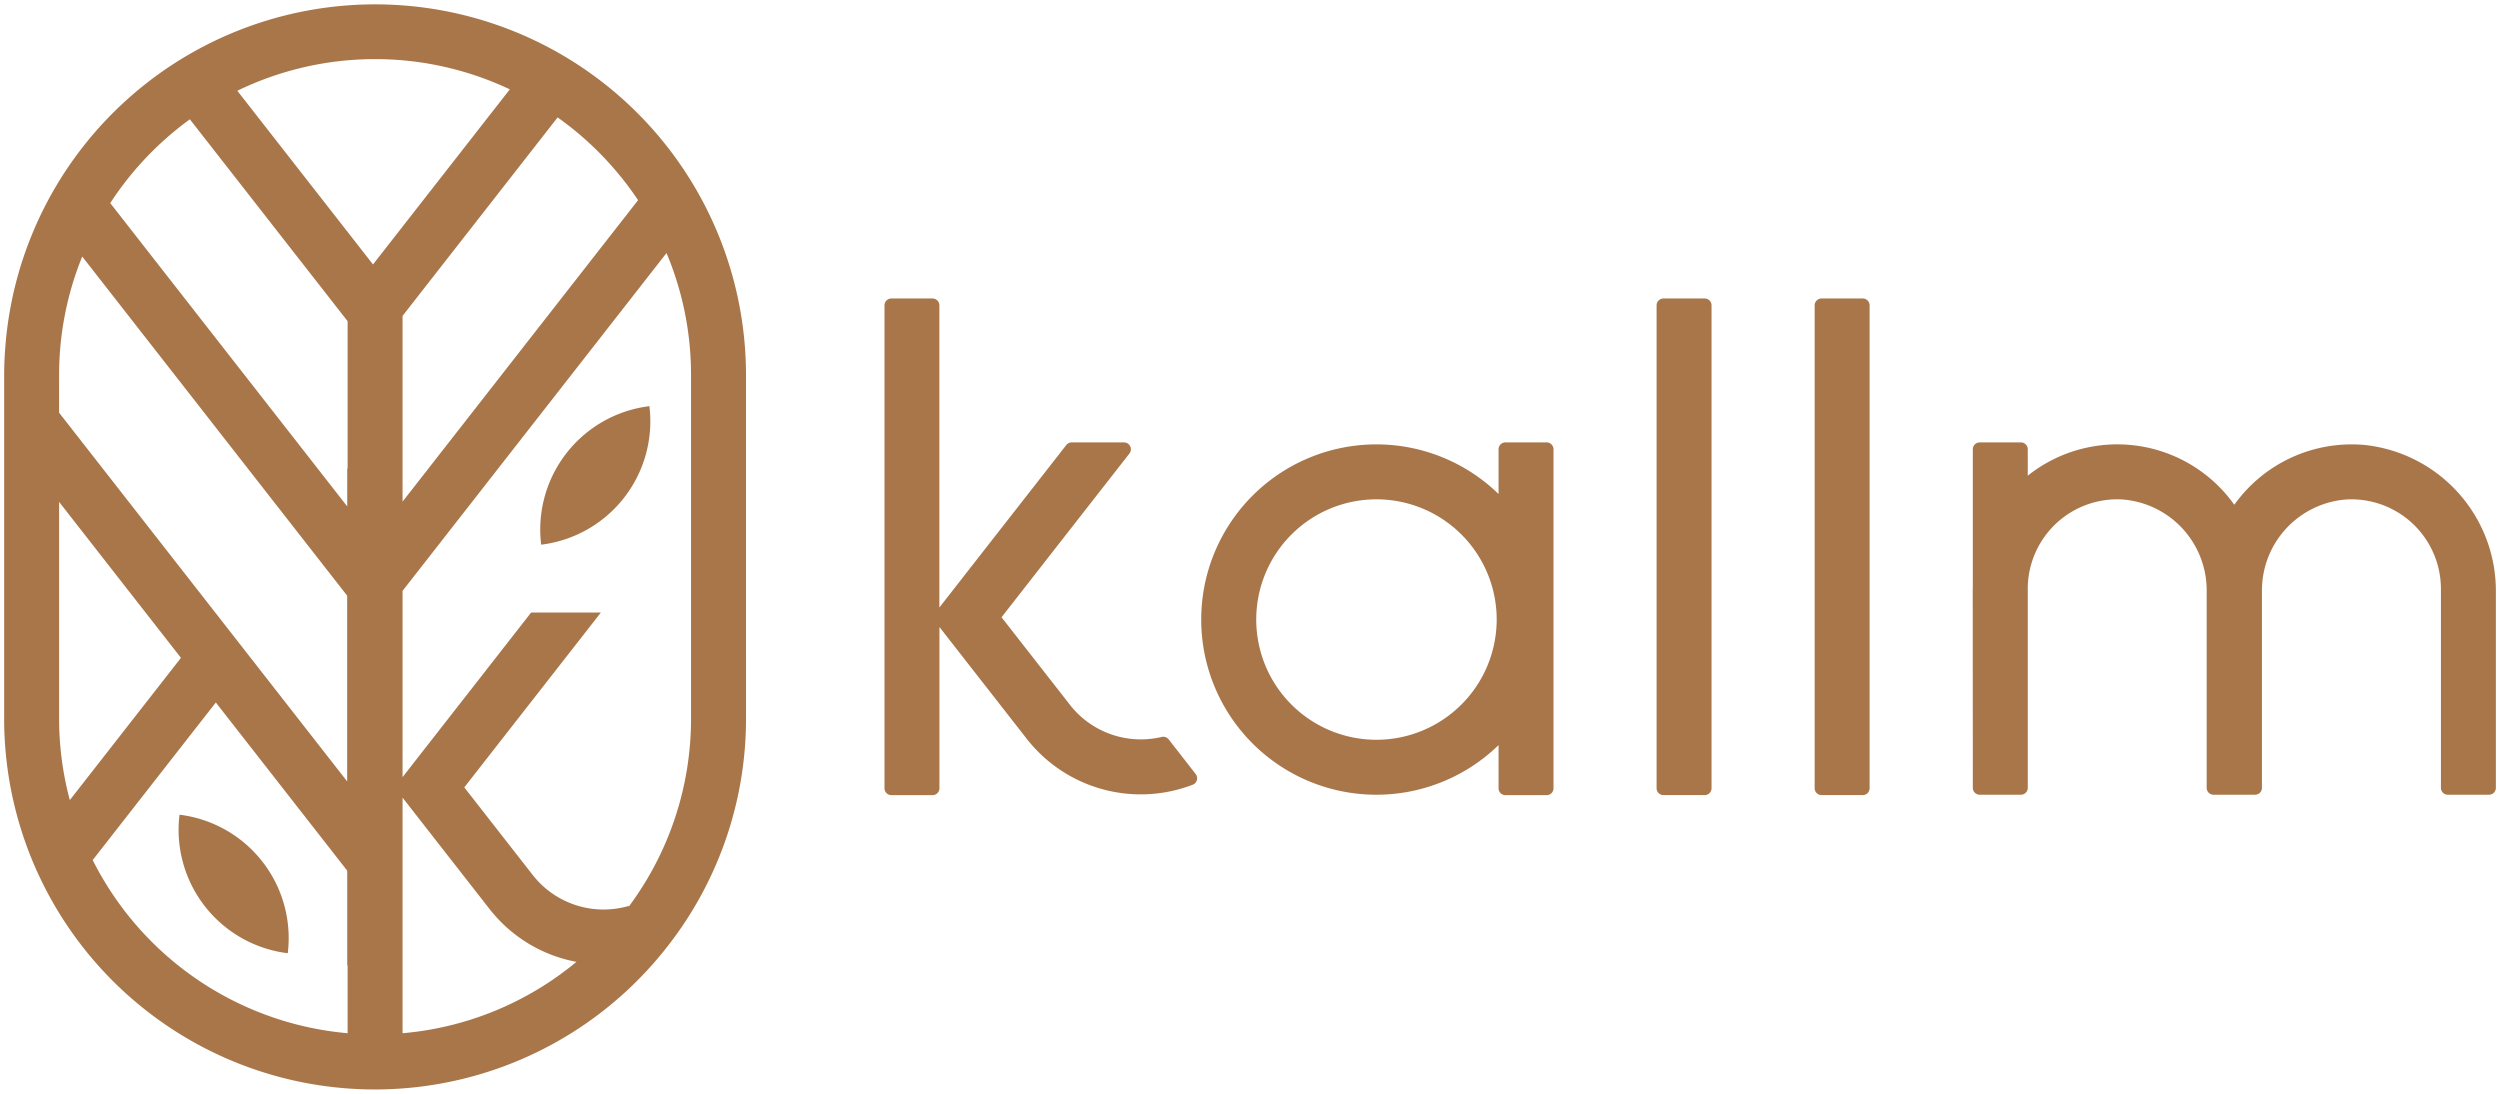 <svg xmlns="http://www.w3.org/2000/svg" width="301" height="131.672" viewBox="0 0 301 131.672">
  <g id="Group_109" data-name="Group 109" transform="translate(0.5 0.5)">
    <g id="Group_56" data-name="Group 56">
      <g id="Group_110" data-name="Group 110" transform="translate(105.993 35.438)">
        <path id="Path_1" data-name="Path 1" d="M187.176,92.1h-4.962a.828.828,0,0,1-.827-.827V33.136a.828.828,0,0,1,.827-.827h4.962a.828.828,0,0,1,.827.827V91.277a.828.828,0,0,1-.827.827" transform="translate(-88.426 -32.309)" fill="#a9764a" stroke="rgba(0,0,0,0)" stroke-width="1"/>
        <path id="Path_2" data-name="Path 2" d="M204.527,92.1h-4.962a.828.828,0,0,1-.827-.827V33.136a.828.828,0,0,1,.827-.827h4.962a.828.828,0,0,1,.827.827V91.277a.828.828,0,0,1-.827.827" transform="translate(-86.746 -32.309)" fill="#a9764a" stroke="rgba(0,0,0,0)" stroke-width="1"/>
        <path id="Path_3" data-name="Path 3" d="M167.2,48.934V54.32a21.091,21.091,0,1,0,0,30.231v5.2a.827.827,0,0,0,.827.827h4.962a.826.826,0,0,0,.827-.827V48.934a.826.826,0,0,0-.827-.827h-4.962a.827.827,0,0,0-.827.827m-14.7,34.976a14.475,14.475,0,1,1,14.475-14.475A14.491,14.491,0,0,1,152.493,83.91" transform="translate(-93.267 -30.779)" fill="#a9764a" stroke="rgba(0,0,0,0)" stroke-width="1"/>
        <path id="Path_4" data-name="Path 4" d="M263.325,48.421a17.363,17.363,0,0,0-15.744,7.194,17.28,17.28,0,0,0-24.866-3.5V48.934a.827.827,0,0,0-.827-.827h-4.962a.827.827,0,0,0-.827.827V65.55c0,.061-.01.123-.01.185L216.1,89.7a.827.827,0,0,0,.827.826h4.962a.827.827,0,0,0,.827-.827V65.549a10.781,10.781,0,0,1,11.369-10.573,10.979,10.979,0,0,1,10.171,11.066V89.7a.827.827,0,0,0,.827.827h5a.827.827,0,0,0,.827-.827V66.048a10.983,10.983,0,0,1,10.231-11.075,10.787,10.787,0,0,1,11.318,10.762V89.7a.827.827,0,0,0,.827.827h4.962a.826.826,0,0,0,.827-.827V66.149a17.669,17.669,0,0,0-15.747-17.728" transform="translate(-85.065 -30.779)" fill="#a9764a" stroke="rgba(0,0,0,0)" stroke-width="1"/>
        <path id="Path_5" data-name="Path 5" d="M130.844,85.389a.83.83,0,0,0-.852-.287,10.834,10.834,0,0,1-11-3.831l-8.268-10.583,15.4-19.714a.827.827,0,0,0-.653-1.336h-6.3a.827.827,0,0,0-.652.318l-12,15.359-3.278,4.2V33.137a.828.828,0,0,0-.827-.827H97.461a.827.827,0,0,0-.827.827V91.278a.827.827,0,0,0,.827.827h4.962a.828.828,0,0,0,.827-.827V71.865l3.277,4.2,7.253,9.284a17.429,17.429,0,0,0,19.955,5.506.833.833,0,0,0,.366-1.29Z" transform="translate(-96.634 -32.309)" fill="#a9764a" stroke="rgba(0,0,0,0)" stroke-width="1"/>
      </g>
      <path id="Path_6" data-name="Path 6" d="M89.32,44.659A44.655,44.655,0,0,0,.168,40.927C.065,42.16,0,43.4,0,44.659V86.012a44.636,44.636,0,0,0,79.383,28.042l.059-.025-.02-.025a44.434,44.434,0,0,0,9.9-27.992ZM66.638,13.636A38.362,38.362,0,0,1,76.323,23.6L47.969,59.893V37.533ZM6.616,44.659A37.819,37.819,0,0,1,9.4,30.388l31.9,40.835V93.582l-34.69-44.4Zm0,41.352V59.929l14.67,18.777L7.907,95.83a37.95,37.95,0,0,1-1.291-9.818M41.351,123.9a38.1,38.1,0,0,1-30.69-20.85L25.485,84.079,41.306,104.33v11.389h.045Zm0-67.977h-.045v4.55L12.772,23.951A38.354,38.354,0,0,1,22.36,13.864L41.351,38.171ZM44.41,31.339,28.074,10.429a37.973,37.973,0,0,1,32.808-.172ZM47.969,123.9V95.537L51.2,99.675l7.252,9.283a17.3,17.3,0,0,0,10.45,6.35A37.873,37.873,0,0,1,47.969,123.9M82.7,86.012a37.841,37.841,0,0,1-7.477,22.62l-.042-.053a10.831,10.831,0,0,1-11.518-3.7L55.4,94.3l16.446-21.05h-8.4L51.2,88.928l-3.232,4.138V70.641l31.78-40.677A37.843,37.843,0,0,1,82.7,44.659Z" fill="#a9764a" stroke="rgba(0,0,0,0)" stroke-width="1"/>
      <path id="Path_7" data-name="Path 7" d="M19.261,88.973a14.965,14.965,0,0,0,13.031,16.678A14.966,14.966,0,0,0,19.261,88.973" transform="translate(1.854 8.617)" fill="#a9764a" stroke="rgba(0,0,0,0)" stroke-width="1"/>
      <path id="Path_8" data-name="Path 8" d="M71.989,44.128A14.966,14.966,0,0,0,58.958,60.806,14.965,14.965,0,0,0,71.989,44.128Z" transform="translate(5.699 4.274)" fill="#a9764a" stroke="rgba(0,0,0,0)" stroke-width="1"/>
    </g>
  </g>
</svg>
